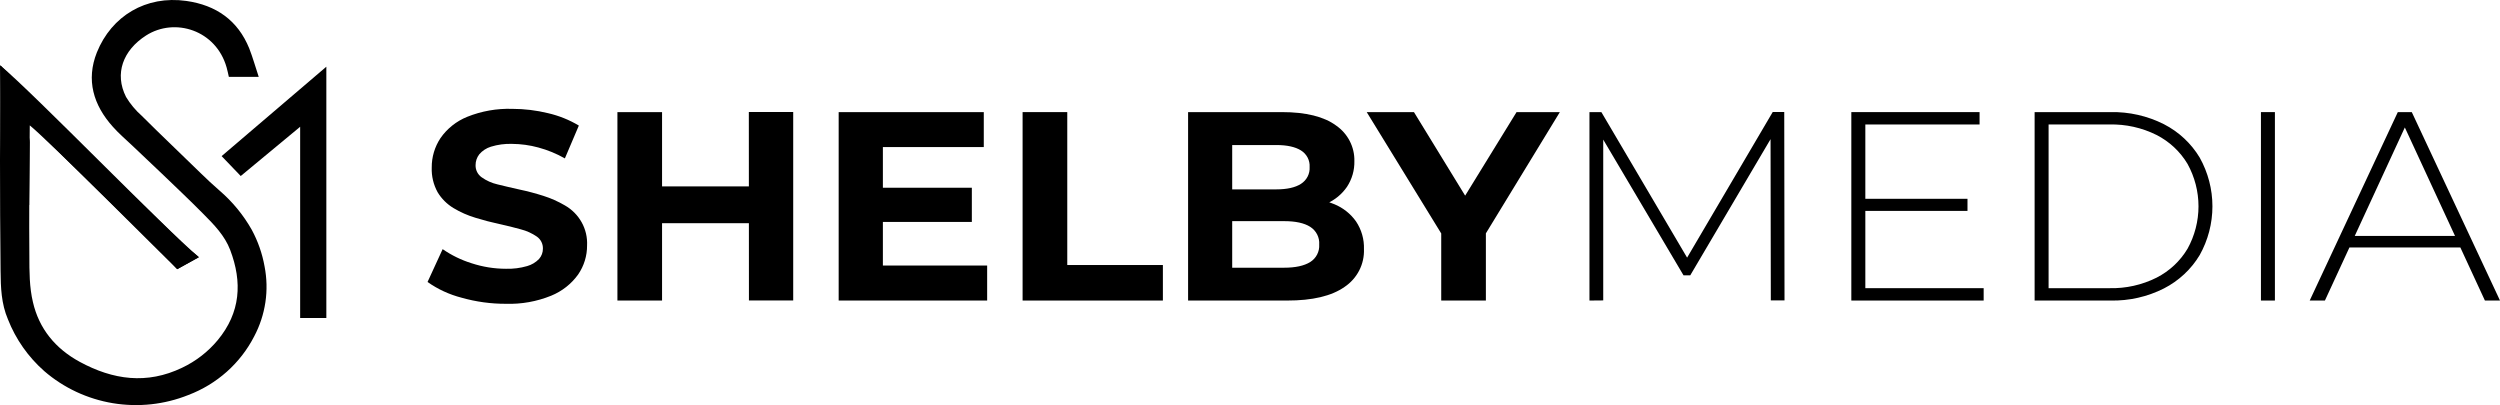 <svg width="216" height="35" viewBox="0 0 216 35" fill="none" xmlns="http://www.w3.org/2000/svg">
<path d="M22.353 6.64H19.772C19.708 6.354 19.652 6.087 19.577 5.818C18.667 2.611 15.11 1.474 12.614 3.07C10.634 4.342 9.867 6.354 10.89 8.377C11.257 8.987 11.718 9.539 12.255 10.013C13.929 11.686 15.655 13.308 17.343 14.964C17.868 15.477 18.407 15.981 18.964 16.463C20.087 17.427 21.031 18.576 21.755 19.858C22.287 20.846 22.659 21.909 22.857 23.01C23.263 25.071 22.946 27.206 21.959 29.068C20.768 31.388 18.743 33.192 16.276 34.128C14.211 34.955 11.952 35.2 9.752 34.836C7.553 34.471 5.501 33.512 3.826 32.065C2.435 30.839 1.36 29.307 0.688 27.595C0.105 26.234 0.064 24.83 0.05 23.411C0.012 20.211 0.003 17.01 0 13.812C0 11.371 0.026 8.941 0.047 6.488C0.047 6.308 0.047 5.889 0.047 5.669C0.644 6.242 1.213 6.875 1.72 7.359C3.228 8.815 4.744 10.262 6.246 11.72C6.913 12.371 7.555 13.047 8.223 13.695C10.017 15.437 11.814 17.175 13.614 18.91C14.41 19.68 15.194 20.463 15.999 21.222C16.366 21.569 16.769 21.875 17.165 22.208L15.311 23.251C15.113 23.033 14.911 22.792 14.69 22.572C13.564 21.45 12.437 20.334 11.307 19.222C10.474 18.402 9.631 17.595 8.797 16.778C7.034 15.047 5.271 13.316 3.508 11.586C3.33 11.411 3.015 10.812 2.712 10.569L2.356 10.824C2.26 11.302 2.569 11.898 2.566 12.293C2.537 15.569 2.508 18.844 2.537 22.116C2.537 23.451 2.537 24.821 2.846 26.108C3.374 28.4 4.782 30.119 6.893 31.265C9.762 32.821 12.69 33.237 15.739 31.77C16.927 31.206 17.976 30.393 18.81 29.389C20.787 27.002 20.947 24.383 19.889 21.598C19.416 20.354 18.498 19.42 17.582 18.497C16.416 17.317 15.203 16.173 14.005 15.021C13.15 14.202 12.284 13.394 11.427 12.577C10.864 12.041 10.261 11.531 9.753 10.955C8.065 9.076 7.421 6.912 8.371 4.525C9.645 1.373 12.614 -0.412 16.098 0.081C18.687 0.448 20.551 1.766 21.533 4.179C21.839 4.958 22.061 5.763 22.353 6.64Z" fill="black"/>
<path d="M28.196 5.763V27.474H25.933V10.953L20.799 15.208L19.148 13.488L28.196 5.763Z" fill="black"/>
<path d="M0 5.631L0.187 20.609L2.519 17.709L2.572 10.832C4.362 12.296 13.707 21.698 15.311 23.259C16.008 22.887 16.597 22.563 17.192 22.228C14.165 19.678 3.12 8.259 0 5.631Z" fill="black"/>
<path d="M43.711 26.248C42.418 26.253 41.131 26.076 39.888 25.724C38.829 25.452 37.829 24.991 36.94 24.363L38.244 21.526C39.011 22.057 39.857 22.469 40.751 22.747C41.706 23.06 42.705 23.221 43.711 23.222C44.331 23.241 44.95 23.162 45.545 22.99C45.938 22.879 46.294 22.666 46.574 22.374C46.793 22.126 46.911 21.808 46.907 21.48C46.913 21.278 46.868 21.078 46.777 20.897C46.686 20.716 46.551 20.56 46.385 20.443C45.965 20.154 45.496 19.941 45 19.815C44.417 19.651 43.79 19.496 43.119 19.351C42.448 19.206 41.768 19.027 41.078 18.815C40.413 18.616 39.776 18.335 39.183 17.978C38.618 17.638 38.146 17.167 37.809 16.606C37.45 15.954 37.275 15.218 37.302 14.477C37.294 13.573 37.557 12.687 38.06 11.93C38.63 11.11 39.432 10.471 40.367 10.093C41.601 9.597 42.929 9.363 44.262 9.405C45.303 9.406 46.34 9.531 47.35 9.778C48.289 9.994 49.188 10.356 50.012 10.849L48.805 13.686C48.084 13.276 47.313 12.959 46.51 12.743C45.77 12.541 45.007 12.437 44.239 12.431C43.621 12.411 43.004 12.493 42.413 12.675C42.02 12.796 41.671 13.025 41.407 13.336C41.2 13.604 41.088 13.931 41.09 14.268C41.084 14.47 41.128 14.671 41.218 14.854C41.308 15.036 41.443 15.194 41.609 15.314C42.02 15.607 42.487 15.817 42.982 15.93C43.565 16.079 44.183 16.216 44.877 16.374C45.572 16.521 46.259 16.703 46.936 16.918C47.589 17.124 48.216 17.402 48.805 17.746C49.416 18.094 49.918 18.6 50.257 19.209C50.595 19.817 50.756 20.506 50.723 21.199C50.73 22.094 50.462 22.97 49.954 23.712C49.369 24.529 48.56 25.166 47.621 25.549C46.383 26.052 45.05 26.291 43.711 26.248Z" fill="black"/>
<path d="M57.202 25.967H53.345V9.686H57.202V25.967ZM64.99 19.285H56.896V16.105H64.99V19.285ZM64.699 9.677H68.533V25.959H64.708L64.699 9.677Z" fill="black"/>
<path d="M76.281 22.944H85.29V25.967H72.461V9.686H84.999V12.709H76.281V22.944ZM75.989 16.222H83.967V19.176H75.998L75.989 16.222Z" fill="black"/>
<path d="M88.352 25.967V9.686H92.212V22.898H100.473V25.967H88.352Z" fill="black"/>
<path d="M102.651 25.967V9.686H110.746C112.828 9.686 114.393 10.074 115.443 10.849C115.941 11.195 116.346 11.655 116.62 12.191C116.895 12.726 117.031 13.319 117.018 13.918C117.037 14.706 116.814 15.48 116.379 16.142C115.941 16.779 115.33 17.282 114.615 17.595C113.816 17.945 112.948 18.119 112.072 18.105L112.521 17.13C113.467 17.112 114.406 17.285 115.28 17.64C116.038 17.951 116.691 18.468 117.16 19.13C117.635 19.84 117.874 20.677 117.846 21.526C117.87 22.166 117.728 22.801 117.435 23.372C117.141 23.943 116.704 24.432 116.166 24.792C115.046 25.578 113.394 25.969 111.209 25.967H102.651ZM106.462 23.13H110.95C111.922 23.13 112.671 22.968 113.198 22.643C113.454 22.483 113.662 22.258 113.799 21.992C113.936 21.726 113.999 21.428 113.979 21.13C114.001 20.829 113.94 20.527 113.803 20.257C113.665 19.987 113.456 19.758 113.198 19.595C112.679 19.268 111.929 19.107 110.95 19.107H106.168V16.362H110.265C111.196 16.362 111.909 16.203 112.405 15.884C112.649 15.728 112.847 15.512 112.978 15.257C113.109 15.002 113.169 14.716 113.151 14.431C113.169 14.148 113.109 13.866 112.978 13.614C112.846 13.362 112.648 13.149 112.405 12.998C111.909 12.687 111.196 12.531 110.265 12.531H106.462V23.13Z" fill="black"/>
<path d="M124.522 25.967V19.317L125.397 21.595L118.084 9.686H122.166L127.753 18.804H125.42L131.03 9.686H134.771L127.505 21.595L128.38 19.317V25.967H124.522Z" fill="black"/>
<path d="M137.329 25.967V9.686H138.358L146.039 22.724H145.493L153.165 9.675H154.159L154.182 25.956H152.999L152.975 11.465H153.305L146.039 23.787H145.455L138.166 11.465H138.519V25.956L137.329 25.967Z" fill="black"/>
<path d="M161.165 24.898H171.388V25.967H159.955V9.686H171.035V10.755H161.165V24.898ZM161.022 17.176H169.991V18.222H161.022V17.176Z" fill="black"/>
<path d="M175.791 25.967V9.686H182.349C183.952 9.652 185.538 10.012 186.964 10.732C188.249 11.391 189.319 12.391 190.055 13.617C190.776 14.907 191.154 16.355 191.154 17.827C191.154 19.298 190.776 20.746 190.055 22.036C189.32 23.263 188.249 24.263 186.964 24.921C185.539 25.642 183.952 26.002 182.349 25.967H175.791ZM176.998 24.898H182.247C183.663 24.934 185.066 24.622 186.329 23.99C187.442 23.422 188.369 22.555 189.003 21.491C189.624 20.367 189.95 19.107 189.95 17.827C189.95 16.546 189.624 15.287 189.003 14.162C188.369 13.098 187.442 12.232 186.329 11.663C185.066 11.032 183.663 10.719 182.247 10.755H176.998V24.898Z" fill="black"/>
<path d="M195.345 25.967V9.686H196.552V25.967H195.345Z" fill="black"/>
<path d="M199.558 25.967L207.171 9.686H208.378L216 25.967H214.696L207.509 10.431H208.046L200.873 25.967H199.558ZM202.351 21.383L202.753 20.383H212.667L213.069 21.383H202.351Z" fill="black"/>
</svg>
